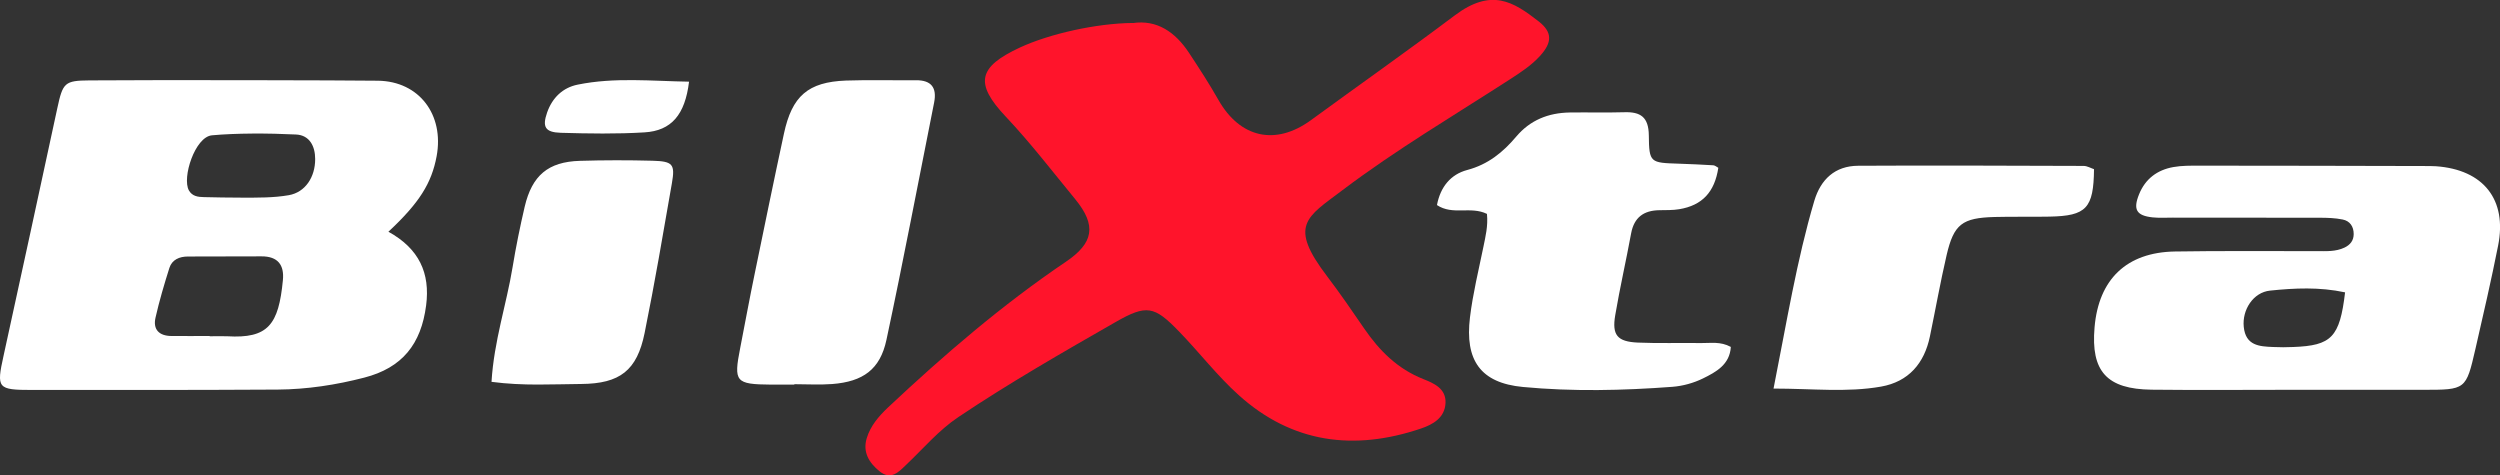 <?xml version="1.0" encoding="UTF-8"?><svg id="Layer_2" xmlns="http://www.w3.org/2000/svg" viewBox="0 0 468 89"><rect x="0" y="0" width="468" height="89" fill="#333333" stroke="none"/><defs><style>.cls-1{fill:#ff142b;}.cls-2{fill:#fff;}</style></defs><g id="Layer_1-2"><path id="xtra" class="cls-2" d="M429.26,72.97c-8.83,0-17.64.08-26.47-.02-8.4-.1-11.4-3.43-10.69-11.66.76-9,5.99-14.06,15.04-14.21,8.82-.15,17.64-.04,26.47-.07,1.79,0,3.61.14,5.3-.67,1.05-.51,1.69-1.3,1.7-2.5.01-1.43-.7-2.48-2.07-2.75-1.39-.28-2.85-.33-4.28-.33-9.18-.02-18.37-.01-27.54-.02-1.26,0-2.53.08-3.77-.05-3.01-.33-3.67-1.46-2.52-4.31,1.17-2.91,3.42-4.58,6.44-5.11,1.58-.28,3.23-.26,4.85-.26,14.04,0,28.09.04,42.13.07.72,0,1.44,0,2.16.04,8.88.63,13.35,6.23,11.64,14.84-1.28,6.48-2.78,12.93-4.25,19.36-1.76,7.66-1.8,7.65-9.81,7.65h-24.31ZM439,54.73c-4.82-1.03-9.46-.8-14.03-.33-3.18.32-5.26,3.61-4.94,6.78.35,3.53,2.92,3.68,5.51,3.78,1.25.06,2.51.06,3.76,0,7.15-.27,8.7-1.8,9.7-10.24h0ZM278.36,40.04c-3.08-1.5-6.4.32-9.36-1.65.64-3.4,2.57-5.75,5.67-6.57,3.89-1.03,6.7-3.32,9.17-6.25,2.62-3.1,6.02-4.44,9.98-4.51,3.42-.05,6.83.05,10.24-.05,3.06-.1,4.56.91,4.6,4.32.05,5.15.28,5.14,5.6,5.31,2.15.07,4.3.17,6.46.3.32.02.64.3.95.47-.69,4.54-3,7.03-7.3,7.75-1.23.21-2.51.16-3.76.19-2.91.05-4.7,1.34-5.26,4.32-.94,5.12-2.11,10.2-2.98,15.34-.63,3.73.39,4.94,4.21,5.12,3.95.17,7.91.03,11.86.09,1.77.03,3.6-.35,5.57.72-.19,3.3-2.76,4.7-5.23,5.91-1.74.85-3.75,1.41-5.69,1.56-9.33.7-18.71.91-28,.03-7.95-.75-10.89-5.01-9.91-13.04.54-4.44,1.62-8.83,2.52-13.22.39-1.94.88-3.84.66-6.12h.01ZM332,72.77c2.5-12.57,4.34-24.03,7.64-35.18,1.2-4.02,3.88-6.54,8.21-6.56,14.07-.08,28.14-.01,42.21.03.66,0,1.33.41,1.94.61-.08,7.31-1.42,8.75-8.31,8.88-3.43.07-6.86-.02-10.29.07-6.08.16-7.64,1.34-8.99,7.12-1.17,5.05-2.08,10.16-3.13,15.23-1.04,5.04-3.99,8.49-9.14,9.4-6.39,1.13-12.84.37-20.14.37v.02Z"/><path id="x" class="cls-1" d="M212.06,4.32c4.5-.67,7.95,1.66,10.54,5.6,1.9,2.88,3.78,5.77,5.48,8.77,4.06,7.16,10.72,8.63,17.33,3.8,8.96-6.54,18.04-12.93,26.91-19.6,6.87-5.16,10.95-2.6,15.7,1.1,2.63,2.05,2.56,3.97.26,6.49-1.6,1.76-3.58,3.05-5.57,4.34-10.54,6.81-21.38,13.21-31.39,20.77-6.77,5.11-10.19,6.56-2.85,16.18,2.42,3.18,4.68,6.48,6.94,9.78,2.83,4.12,6.23,7.51,11.02,9.41,1.97.78,4.28,1.76,4.17,4.46-.12,2.8-2.36,4.05-4.62,4.81-12.52,4.23-24.12,2.73-34.1-6.27-4.04-3.63-7.38-8.01-11.18-11.92-4.63-4.78-6.06-5.07-11.87-1.75-9.95,5.7-19.9,11.4-29.43,17.79-3.67,2.46-6.49,5.82-9.65,8.82-1.47,1.4-2.92,3.1-5.11,1.32-1.93-1.56-3.19-3.56-2.39-6.19.7-2.32,2.26-4.12,3.99-5.76,10.48-9.84,21.35-19.2,33.28-27.26,5.19-3.51,5.82-6.76,1.76-11.72-4.27-5.19-8.35-10.52-12.98-15.43-5.93-6.27-5.2-9.32,2.62-12.96,5.55-2.58,14.36-4.54,21.14-4.6h0Z"/><path id="bil" class="cls-2" d="M79.77,57.17c-.93,7.25-4.47,11.69-11.58,13.52-5.29,1.37-10.72,2.2-16.2,2.24-15.32.09-30.64.08-45.97.07-6.52,0-6.7-.3-5.35-6.42,3.38-15.44,6.73-30.88,10.06-46.33,1.03-4.79,1.38-5.16,5.99-5.2,11.95-.1,47.66-.03,54.05.06,7.72.11,12.4,6.39,10.97,14.12-.94,5.07-3.24,8.75-9.03,14.15,5.73,3.16,7.85,7.73,7.06,13.8ZM39.25,62.92v.03c1.09,0,2.2-.05,3.29,0,7.64.45,9.62-2.13,10.42-10.52.27-2.82-.94-4.46-4.03-4.44-4.58.02-9.16.02-13.75.03-1.6,0-2.97.59-3.47,2.13-.97,3.08-1.89,6.18-2.6,9.32-.5,2.19.65,3.41,2.98,3.43,2.39.02,4.76,0,7.15,0h0ZM45.37,37c2.83,0,5.83.04,8.69-.46,3.1-.54,4.95-3.4,4.94-6.77,0-2.39-1.04-4.47-3.58-4.59-5.24-.26-11.27-.26-15.74.15-3.18.29-5.64,7.95-4.32,10.31.62,1.11,1.72,1.24,2.8,1.26,2.38.05,4.37.1,7.2.1ZM148.69,72h-4.37c-6.64-.06-7-.5-5.76-6.83.91-4.65,1.76-9.31,2.72-13.94,1.8-8.74,3.59-17.48,5.47-26.2,1.51-7.06,4.52-9.68,11.61-9.95,4.37-.15,8.74-.02,13.11-.06,2.89-.02,3.94,1.4,3.4,4.16-2.96,14.82-5.77,29.67-8.93,44.45-1.18,5.52-4.37,7.81-10.14,8.26-2.35.18-4.73.03-7.1.03v.08ZM92.01,71.49c.47-7.7,2.8-14.49,3.95-21.5.62-3.78,1.39-7.55,2.26-11.29,1.38-5.87,4.4-8.41,10.32-8.59,4.54-.14,9.08-.14,13.62-.02,3.79.11,4.24.64,3.62,4.2-1.63,9.36-3.22,18.74-5.11,28.05-1.42,7.02-4.63,9.48-11.84,9.54-5.41.04-10.84.39-16.82-.4h.01ZM128.99,15.29c-.75,6.2-3.31,9.19-8.34,9.49-5.21.32-10.46.23-15.68.08-2.95-.09-3.48-1.12-2.55-3.8.97-2.77,2.94-4.66,5.74-5.22,6.9-1.4,13.84-.66,20.84-.55h-.01Z"/></g></svg>